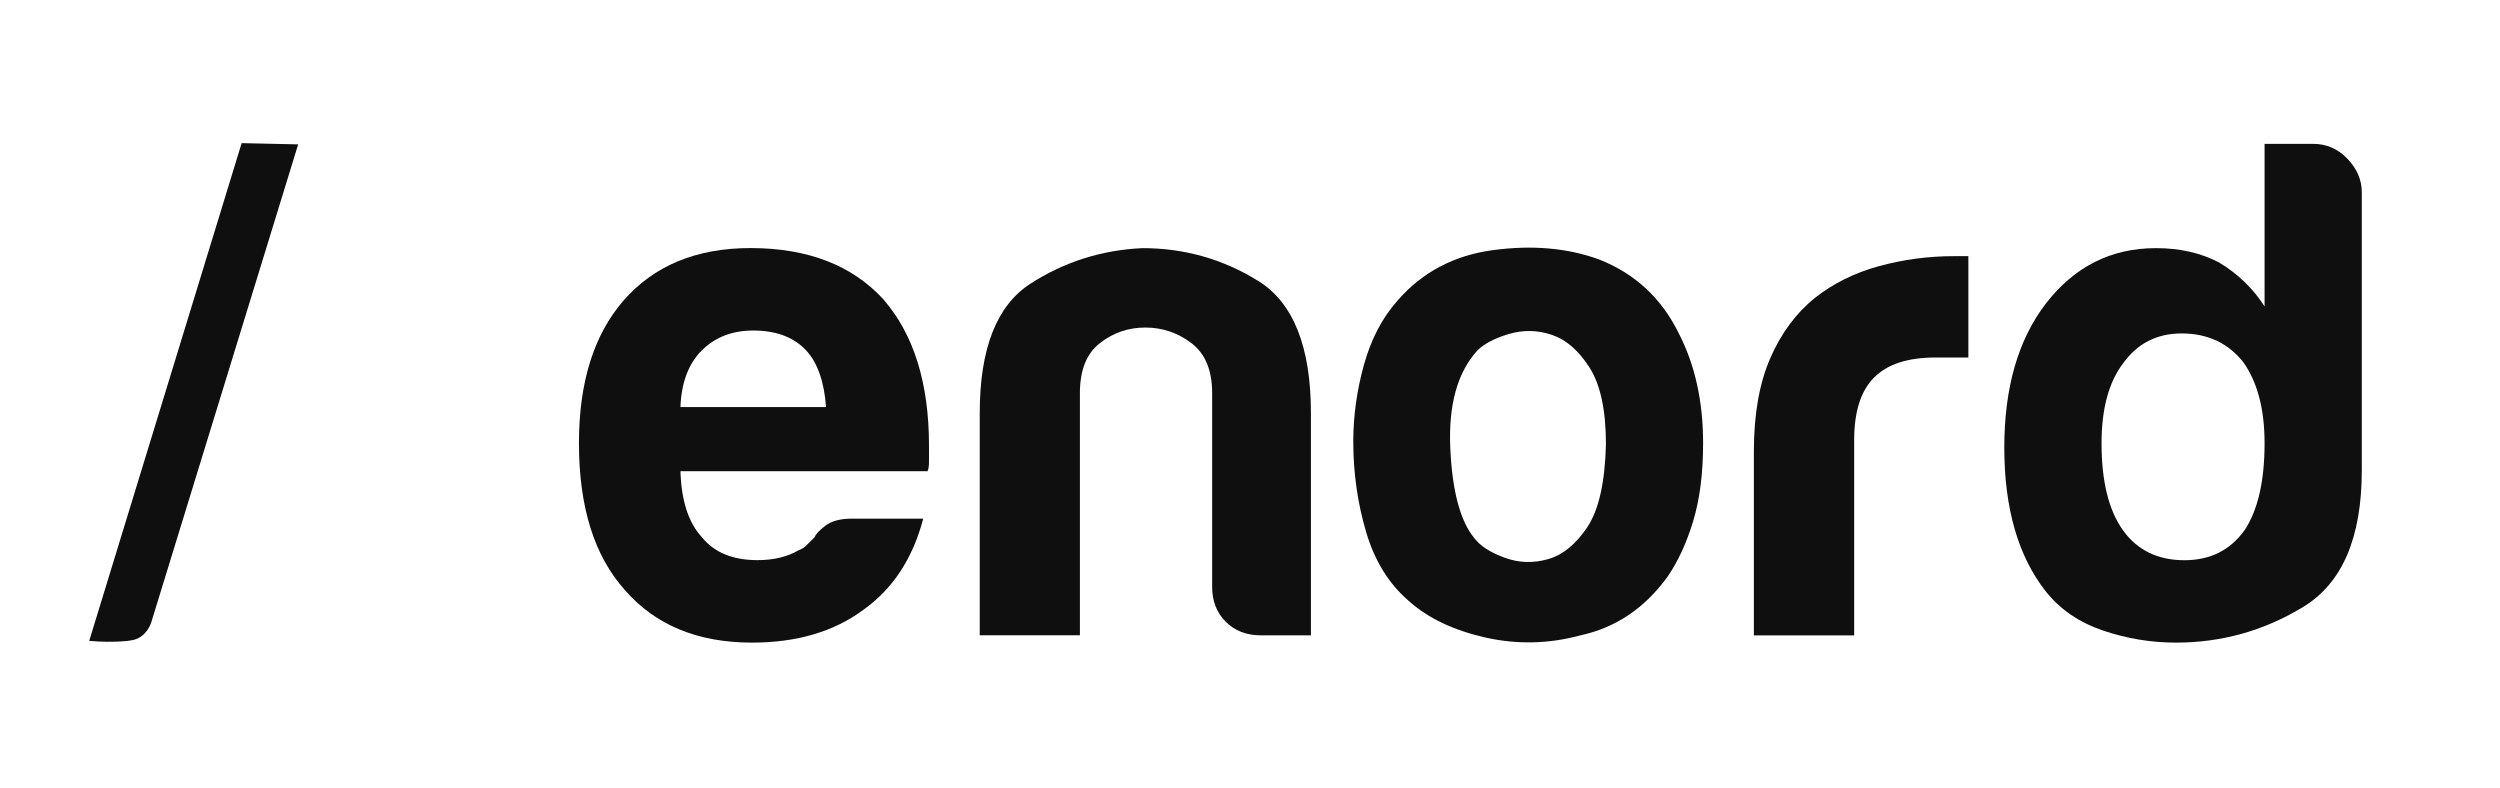 <svg width="200" height="63" viewBox="0 0 200 63" fill="none" xmlns="http://www.w3.org/2000/svg">
<path d="M68.144 41.492H73.858C73.022 44.683 71.419 47.116 69.062 48.79C66.7 50.54 63.728 51.409 60.155 51.409C55.809 51.409 52.417 50.003 49.978 47.191C47.533 44.456 46.316 40.547 46.316 35.455C46.316 30.596 47.498 26.798 49.867 24.062C52.311 21.251 55.704 19.845 60.044 19.845C64.612 19.845 68.156 21.21 70.665 23.94C73.104 26.746 74.32 30.648 74.32 35.653C74.32 35.956 74.32 36.225 74.32 36.446C74.32 36.674 74.32 36.826 74.32 36.901C74.32 37.281 74.28 37.543 74.204 37.695H54.435C54.511 40.069 55.084 41.825 56.148 42.974C57.137 44.199 58.622 44.811 60.605 44.811C61.898 44.811 63.003 44.543 63.916 44.006C64.144 43.931 64.354 43.796 64.541 43.604C64.728 43.411 64.939 43.201 65.173 42.974C65.249 42.746 65.536 42.437 66.027 42.058C66.524 41.679 67.226 41.492 68.144 41.492ZM54.435 32.567H66.085C65.933 30.526 65.401 29.015 64.489 28.029C63.5 26.973 62.091 26.442 60.26 26.442C58.581 26.442 57.213 26.973 56.148 28.029C55.084 29.085 54.511 30.601 54.435 32.567Z" fill="#0F0F0F"/>
<path d="M104.868 50.826H100.862C99.715 50.826 98.785 50.464 98.06 49.741C97.335 49.017 96.972 48.09 96.972 46.946V31.447C96.972 29.627 96.422 28.297 95.323 27.457C94.223 26.617 92.989 26.203 91.626 26.203C90.258 26.203 89.047 26.623 87.983 27.457C86.918 28.291 86.392 29.621 86.392 31.447V50.82H78.379V33.057C78.379 27.895 79.73 24.441 82.432 22.697C85.134 20.953 88.123 20.002 91.398 19.851C94.75 19.851 97.832 20.726 100.651 22.47C103.47 24.214 104.874 27.749 104.874 33.057V50.826H104.868Z" fill="#0F0F0F"/>
<path d="M112.719 48.09C111.122 46.725 109.975 44.882 109.291 42.566C108.607 40.25 108.262 37.835 108.262 35.332C108.262 33.279 108.548 31.232 109.116 29.178C109.689 27.125 110.584 25.416 111.8 24.051C113.777 21.77 116.333 20.422 119.456 20.008C122.58 19.588 125.399 19.839 127.908 20.749C130.803 21.887 132.932 23.864 134.306 26.676C135.599 29.184 136.248 32.106 136.248 35.449C136.248 37.882 135.979 39.97 135.447 41.714C134.915 43.464 134.23 44.94 133.388 46.159C131.563 48.667 129.236 50.225 126.422 50.831C123.907 51.514 121.375 51.572 118.825 51.001C116.28 50.423 114.245 49.455 112.719 48.09ZM118.193 28.035C116.596 29.785 115.871 32.381 116.023 35.84C116.175 39.293 116.824 41.708 117.965 43.073C118.421 43.68 119.222 44.193 120.363 44.613C121.503 45.033 122.667 45.068 123.849 44.73C125.03 44.392 126.077 43.534 126.99 42.163C127.902 40.792 128.399 38.593 128.475 35.554C128.475 32.818 128.037 30.771 127.159 29.4C126.282 28.029 125.276 27.16 124.13 26.781C122.989 26.401 121.843 26.384 120.702 26.722C119.562 27.061 118.725 27.504 118.193 28.035Z" fill="#0F0F0F"/>
<path d="M140.309 50.825V36.114C140.309 33.151 140.747 30.66 141.625 28.647C142.502 26.635 143.707 25.019 145.233 23.8C146.684 22.662 148.38 21.822 150.322 21.291C152.264 20.761 154.264 20.492 156.323 20.492C156.475 20.492 156.668 20.492 156.896 20.492C157.124 20.492 157.317 20.492 157.469 20.492V28.601H154.843C152.632 28.601 150.994 29.131 149.93 30.199C148.865 31.261 148.333 32.935 148.333 35.215V50.831H140.309V50.825Z" fill="#0F0F0F"/>
<path d="M181.166 11.509H185.055C186.119 11.509 187.038 11.905 187.798 12.705C188.558 13.504 188.944 14.396 188.944 15.382V37.613C188.944 43.009 187.383 46.655 184.254 48.556C181.125 50.458 177.732 51.409 174.071 51.409C172.088 51.409 170.14 51.088 168.234 50.441C166.327 49.793 164.801 48.749 163.66 47.308C161.449 44.496 160.344 40.664 160.344 35.799C160.344 31.015 161.449 27.177 163.66 24.296C165.947 21.332 168.883 19.851 172.468 19.851C174.375 19.851 176.054 20.23 177.504 20.988C179.031 21.898 180.247 23.076 181.166 24.517V11.509ZM168.123 35.461C168.123 38.505 168.696 40.821 169.836 42.42C170.983 44.018 172.62 44.817 174.755 44.817C176.814 44.817 178.417 44.018 179.563 42.42C180.627 40.821 181.166 38.5 181.166 35.461C181.166 32.725 180.592 30.555 179.452 28.956C178.229 27.434 176.592 26.675 174.533 26.675C172.55 26.675 170.989 27.475 169.842 29.073C168.696 30.59 168.123 32.719 168.123 35.461Z" fill="#0F0F0F"/>
<path d="M19.331 11.451L23.853 11.55C19.94 24.29 16.021 37.025 12.108 49.764C12.038 49.992 11.804 50.581 11.231 50.955C10.862 51.194 10.482 51.264 9.757 51.31C9.114 51.351 8.219 51.369 7.137 51.27C11.196 37.999 15.261 24.728 19.331 11.451Z" fill="#0F0F0F"/>
</svg>
